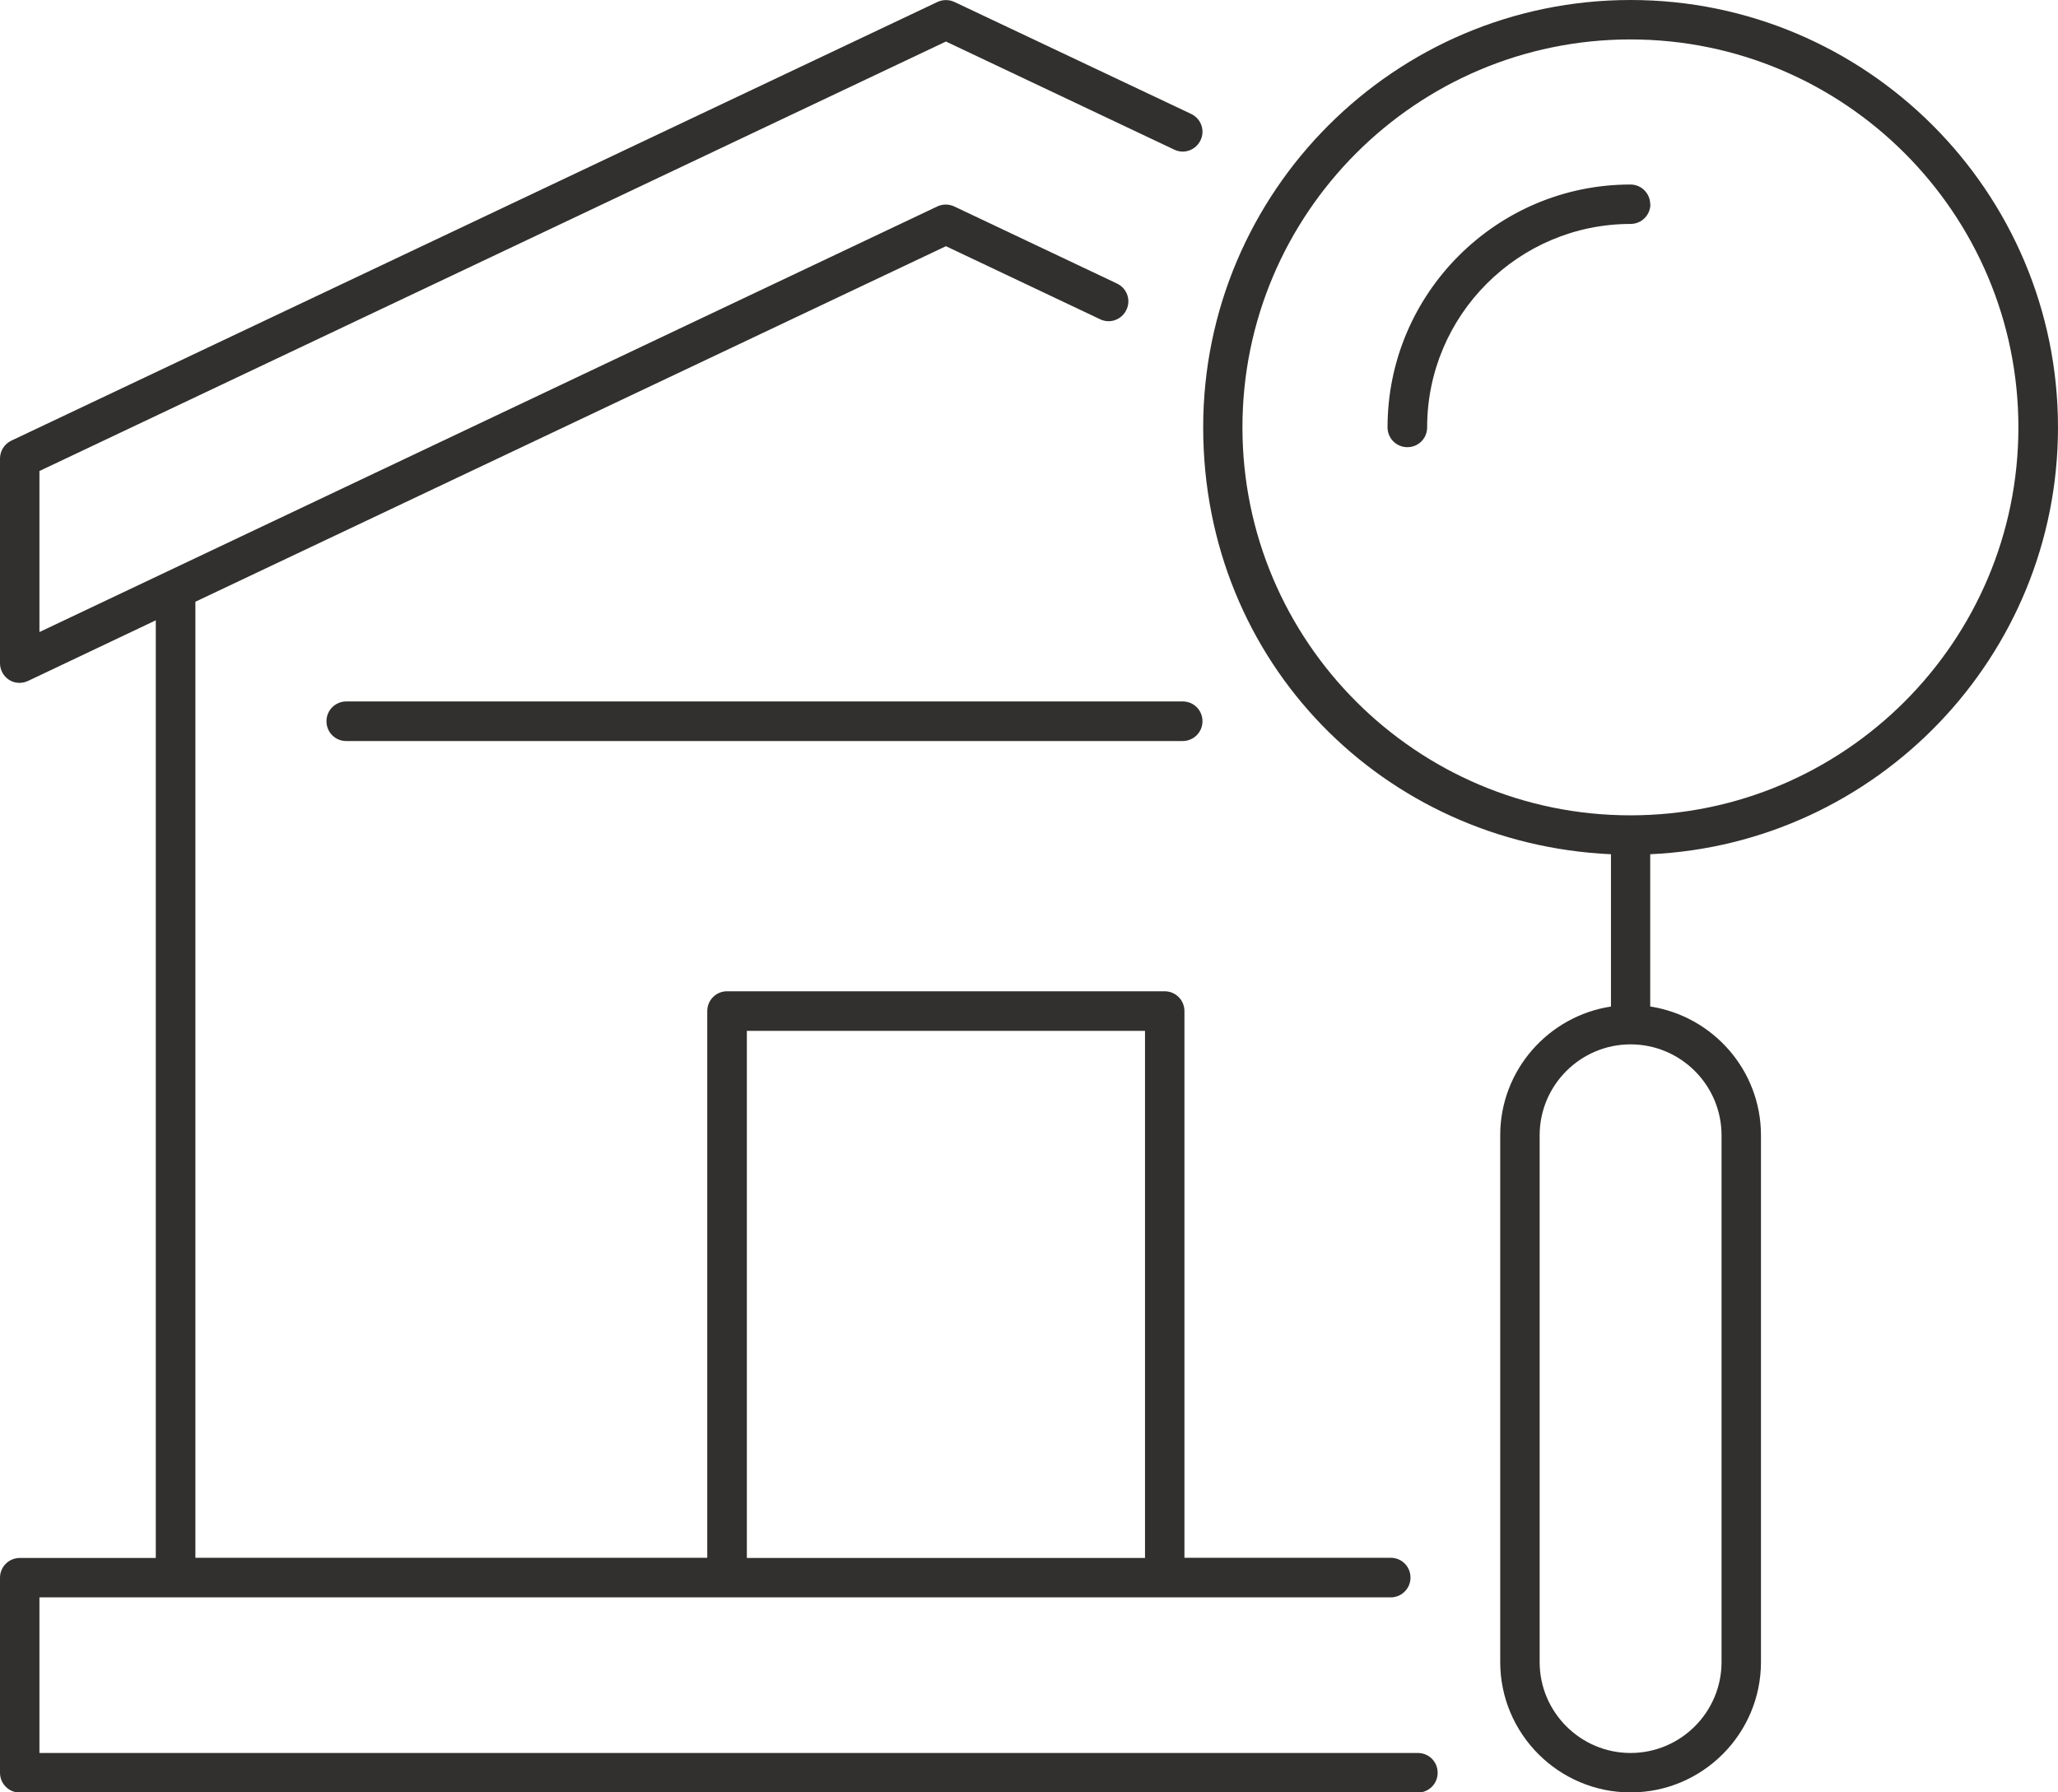 <?xml version="1.0" encoding="UTF-8"?>
<svg id="Layer_2" data-name="Layer 2" xmlns="http://www.w3.org/2000/svg" viewBox="0 0 117.44 102.29">
  <defs>
    <style>
      .cls-1 {
        fill: #31302e;
      }
    </style>
  </defs>
  <g id="Layer_2-2" data-name="Layer 2">
    <g>
      <path class="cls-1" d="M67.49,40.03H19.76c-.62,0-1.13,.5-1.13,1.13s.5,1.13,1.13,1.13h47.73c.62,0,1.13-.5,1.13-1.13s-.5-1.13-1.13-1.13Z"/>
      <path class="cls-1" d="M117.44,24.39C117.44,10.94,106.5,0,93.05,0s-24.39,10.94-24.39,24.39,10.34,23.77,23.27,24.36v8.69c-3.57,.55-6.32,3.63-6.32,7.35v30.06c0,4.1,3.34,7.44,7.44,7.44s7.44-3.34,7.44-7.44v-30.06c0-3.72-2.75-6.8-6.32-7.35v-8.69c12.93-.59,23.27-11.29,23.27-24.36Zm-46.54,0c0-12.21,9.93-22.14,22.14-22.14s22.14,9.93,22.14,22.14-9.93,22.14-22.14,22.14-22.14-9.93-22.14-22.14Zm27.34,40.4v30.06c0,2.86-2.33,5.19-5.19,5.19s-5.19-2.33-5.19-5.19v-30.06c0-2.86,2.33-5.19,5.19-5.19s5.19,2.33,5.19,5.19Z"/>
      <path class="cls-1" d="M94.17,11.66c0-.62-.5-1.13-1.13-1.13-7.64,0-13.86,6.22-13.86,13.86,0,.62,.5,1.13,1.13,1.13s1.13-.5,1.13-1.13c0-6.4,5.21-11.61,11.61-11.61,.62,0,1.13-.5,1.13-1.13Z"/>
      <path class="cls-1" d="M80.91,100.04H2.25v-8.88H79.36c.62,0,1.13-.5,1.13-1.13s-.5-1.13-1.13-1.13h-11.77v-31.2c0-.62-.5-1.13-1.13-1.13h-24.97c-.62,0-1.13,.5-1.13,1.13v31.2H11.15V34.34L53.98,14.05l8.8,4.17c.56,.27,1.23,.03,1.5-.54,.27-.56,.03-1.23-.54-1.5l-9.29-4.4c-.3-.14-.66-.14-.96,0L2.25,36.07v-9.19L53.98,2.37l13.03,6.17c.56,.27,1.23,.03,1.5-.54,.27-.56,.03-1.23-.54-1.5L54.46,.11c-.3-.14-.66-.14-.96,0L.64,25.15c-.39,.19-.64,.58-.64,1.02v11.68c0,.39,.2,.74,.52,.95,.18,.12,.39,.17,.6,.17,.16,0,.33-.04,.48-.11l7.29-3.46v53.51H1.13c-.62,0-1.13,.5-1.13,1.13v11.13c0,.62,.5,1.13,1.13,1.13H80.91c.62,0,1.13-.5,1.13-1.13s-.5-1.13-1.13-1.13ZM42.62,58.83h22.72v30.08h-22.72v-30.08Z"/>
    </g>
  </g>
</svg>